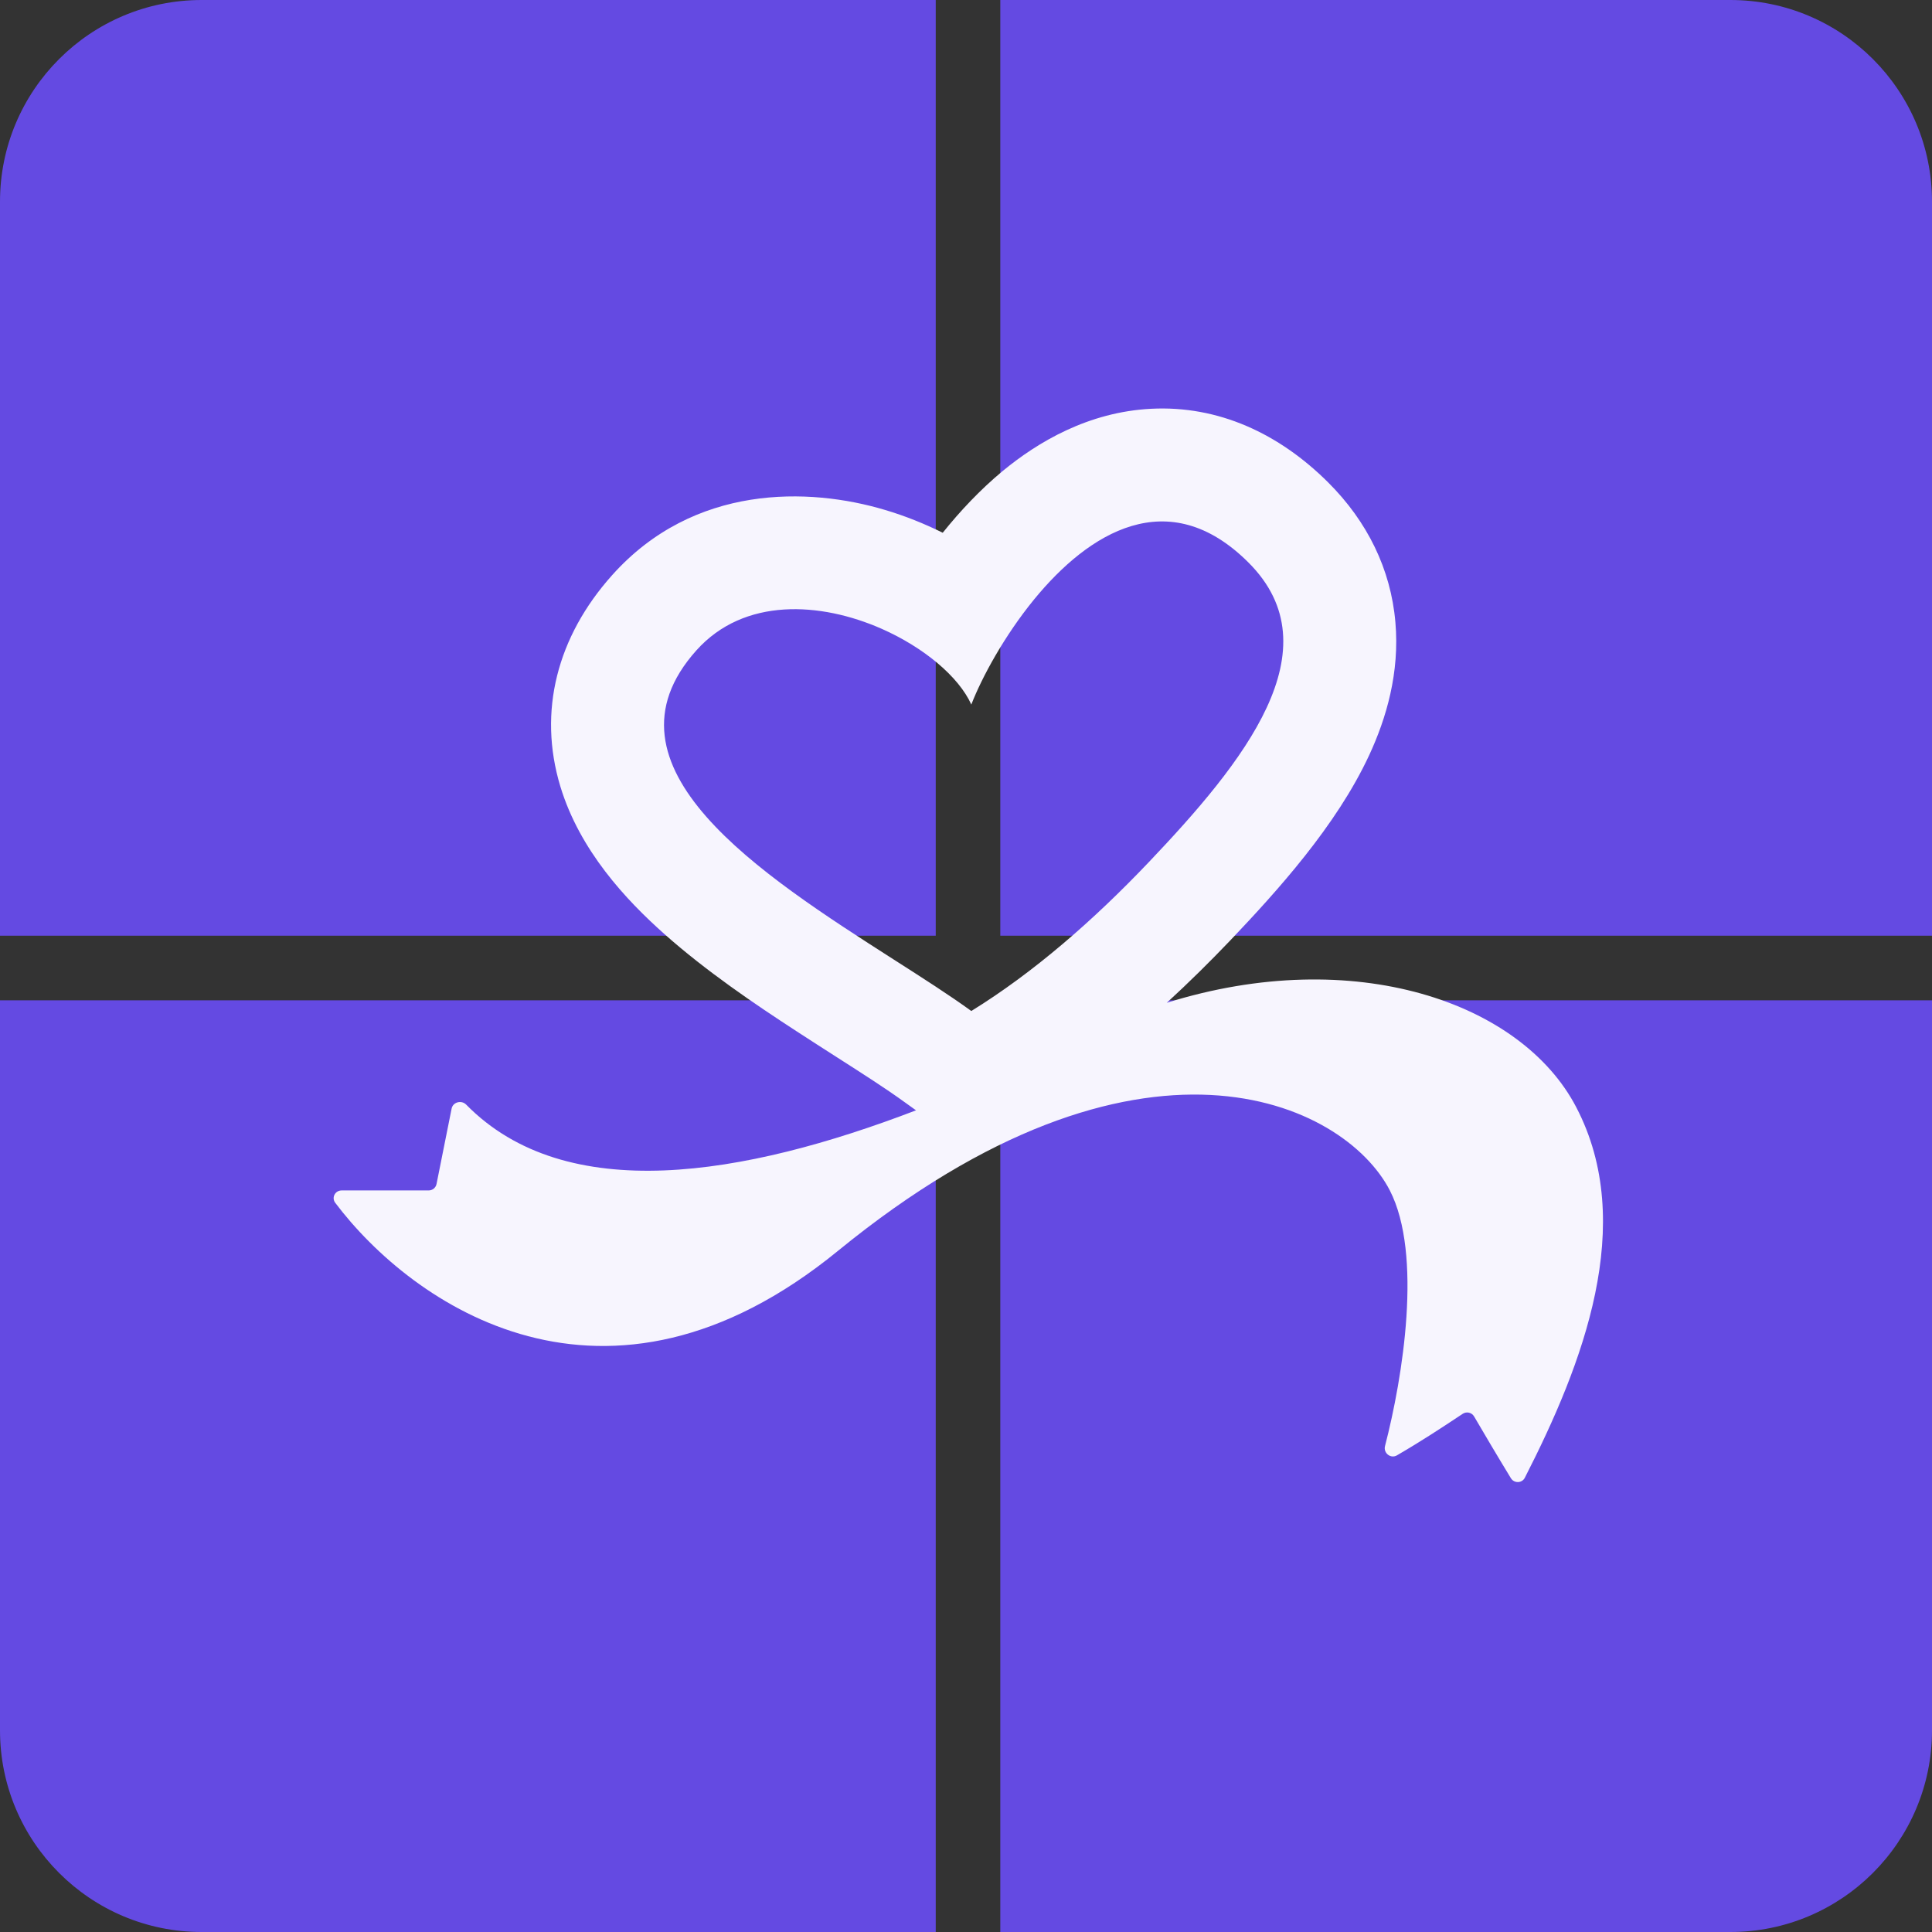 <svg width="24" height="24" viewBox="0 0 24 24" fill="none" xmlns="http://www.w3.org/2000/svg">
<rect x="0" y="0" width="24" height="24" fill="#333333" stroke="none"/>
<path d="M21.495 24H12.426V12.426H24V21.495C24 22.878 22.878 24 21.495 24Z" fill="#644AE2"/>
<path d="M24 11.624H12.426V0H21.495C22.878 0 24 1.122 24 2.505V11.624Z" fill="#644AE2"/>
<path d="M11.624 11.624V0H2.505C1.122 0 0 1.122 0 2.505V11.624H11.624Z" fill="#644AE2"/>
<path d="M0 12.426V21.495C0 22.878 1.122 24 2.505 24H11.624V12.426H0Z" fill="#644AE2"/>
<path fill-rule="evenodd" clip-rule="evenodd" d="M12.451 5.855C12.177 6.083 11.929 6.346 11.711 6.618C11.483 6.505 11.242 6.408 10.992 6.334C10.05 6.053 8.62 6.009 7.604 7.145C6.923 7.906 6.678 8.835 6.961 9.77C7.202 10.563 7.772 11.176 8.258 11.607C8.77 12.062 9.371 12.47 9.894 12.81C10.07 12.925 10.234 13.029 10.386 13.127L10.386 13.127C10.722 13.342 11.004 13.522 11.244 13.696L11.379 13.793C9.238 14.613 7.034 14.987 5.791 13.722C5.732 13.662 5.626 13.69 5.61 13.772L5.423 14.707C5.414 14.754 5.373 14.788 5.325 14.788H4.244C4.163 14.788 4.116 14.877 4.164 14.941C5.117 16.206 7.522 17.897 10.409 15.539C14.166 12.471 16.701 13.692 17.265 14.788C17.674 15.584 17.426 17.111 17.205 17.964C17.183 18.051 17.276 18.124 17.353 18.079C17.654 17.904 17.896 17.745 18.17 17.563C18.218 17.531 18.283 17.546 18.312 17.596C18.448 17.828 18.589 18.068 18.769 18.363C18.81 18.429 18.907 18.426 18.942 18.357C19.665 16.943 20.336 15.203 19.581 13.755C18.9 12.446 16.818 11.731 14.494 12.457C14.768 12.206 15.031 11.946 15.283 11.682C15.863 11.072 16.601 10.259 17.008 9.382C17.221 8.924 17.389 8.356 17.334 7.729C17.277 7.069 16.984 6.477 16.501 5.995C15.89 5.385 15.135 5.035 14.299 5.078C13.52 5.118 12.892 5.49 12.451 5.855ZM11.103 11.92C11.458 12.147 11.792 12.36 12.066 12.559C12.839 12.082 13.584 11.432 14.267 10.714C15.447 9.474 16.589 8.066 15.509 6.988C14.513 5.993 13.523 6.62 12.847 7.445C12.475 7.9 12.197 8.415 12.066 8.752C11.91 8.406 11.477 8.043 10.952 7.811C10.194 7.477 9.243 7.417 8.65 8.08C7.358 9.524 9.457 10.866 11.103 11.92Z" fill="#F7F5FE"/>
</svg>
